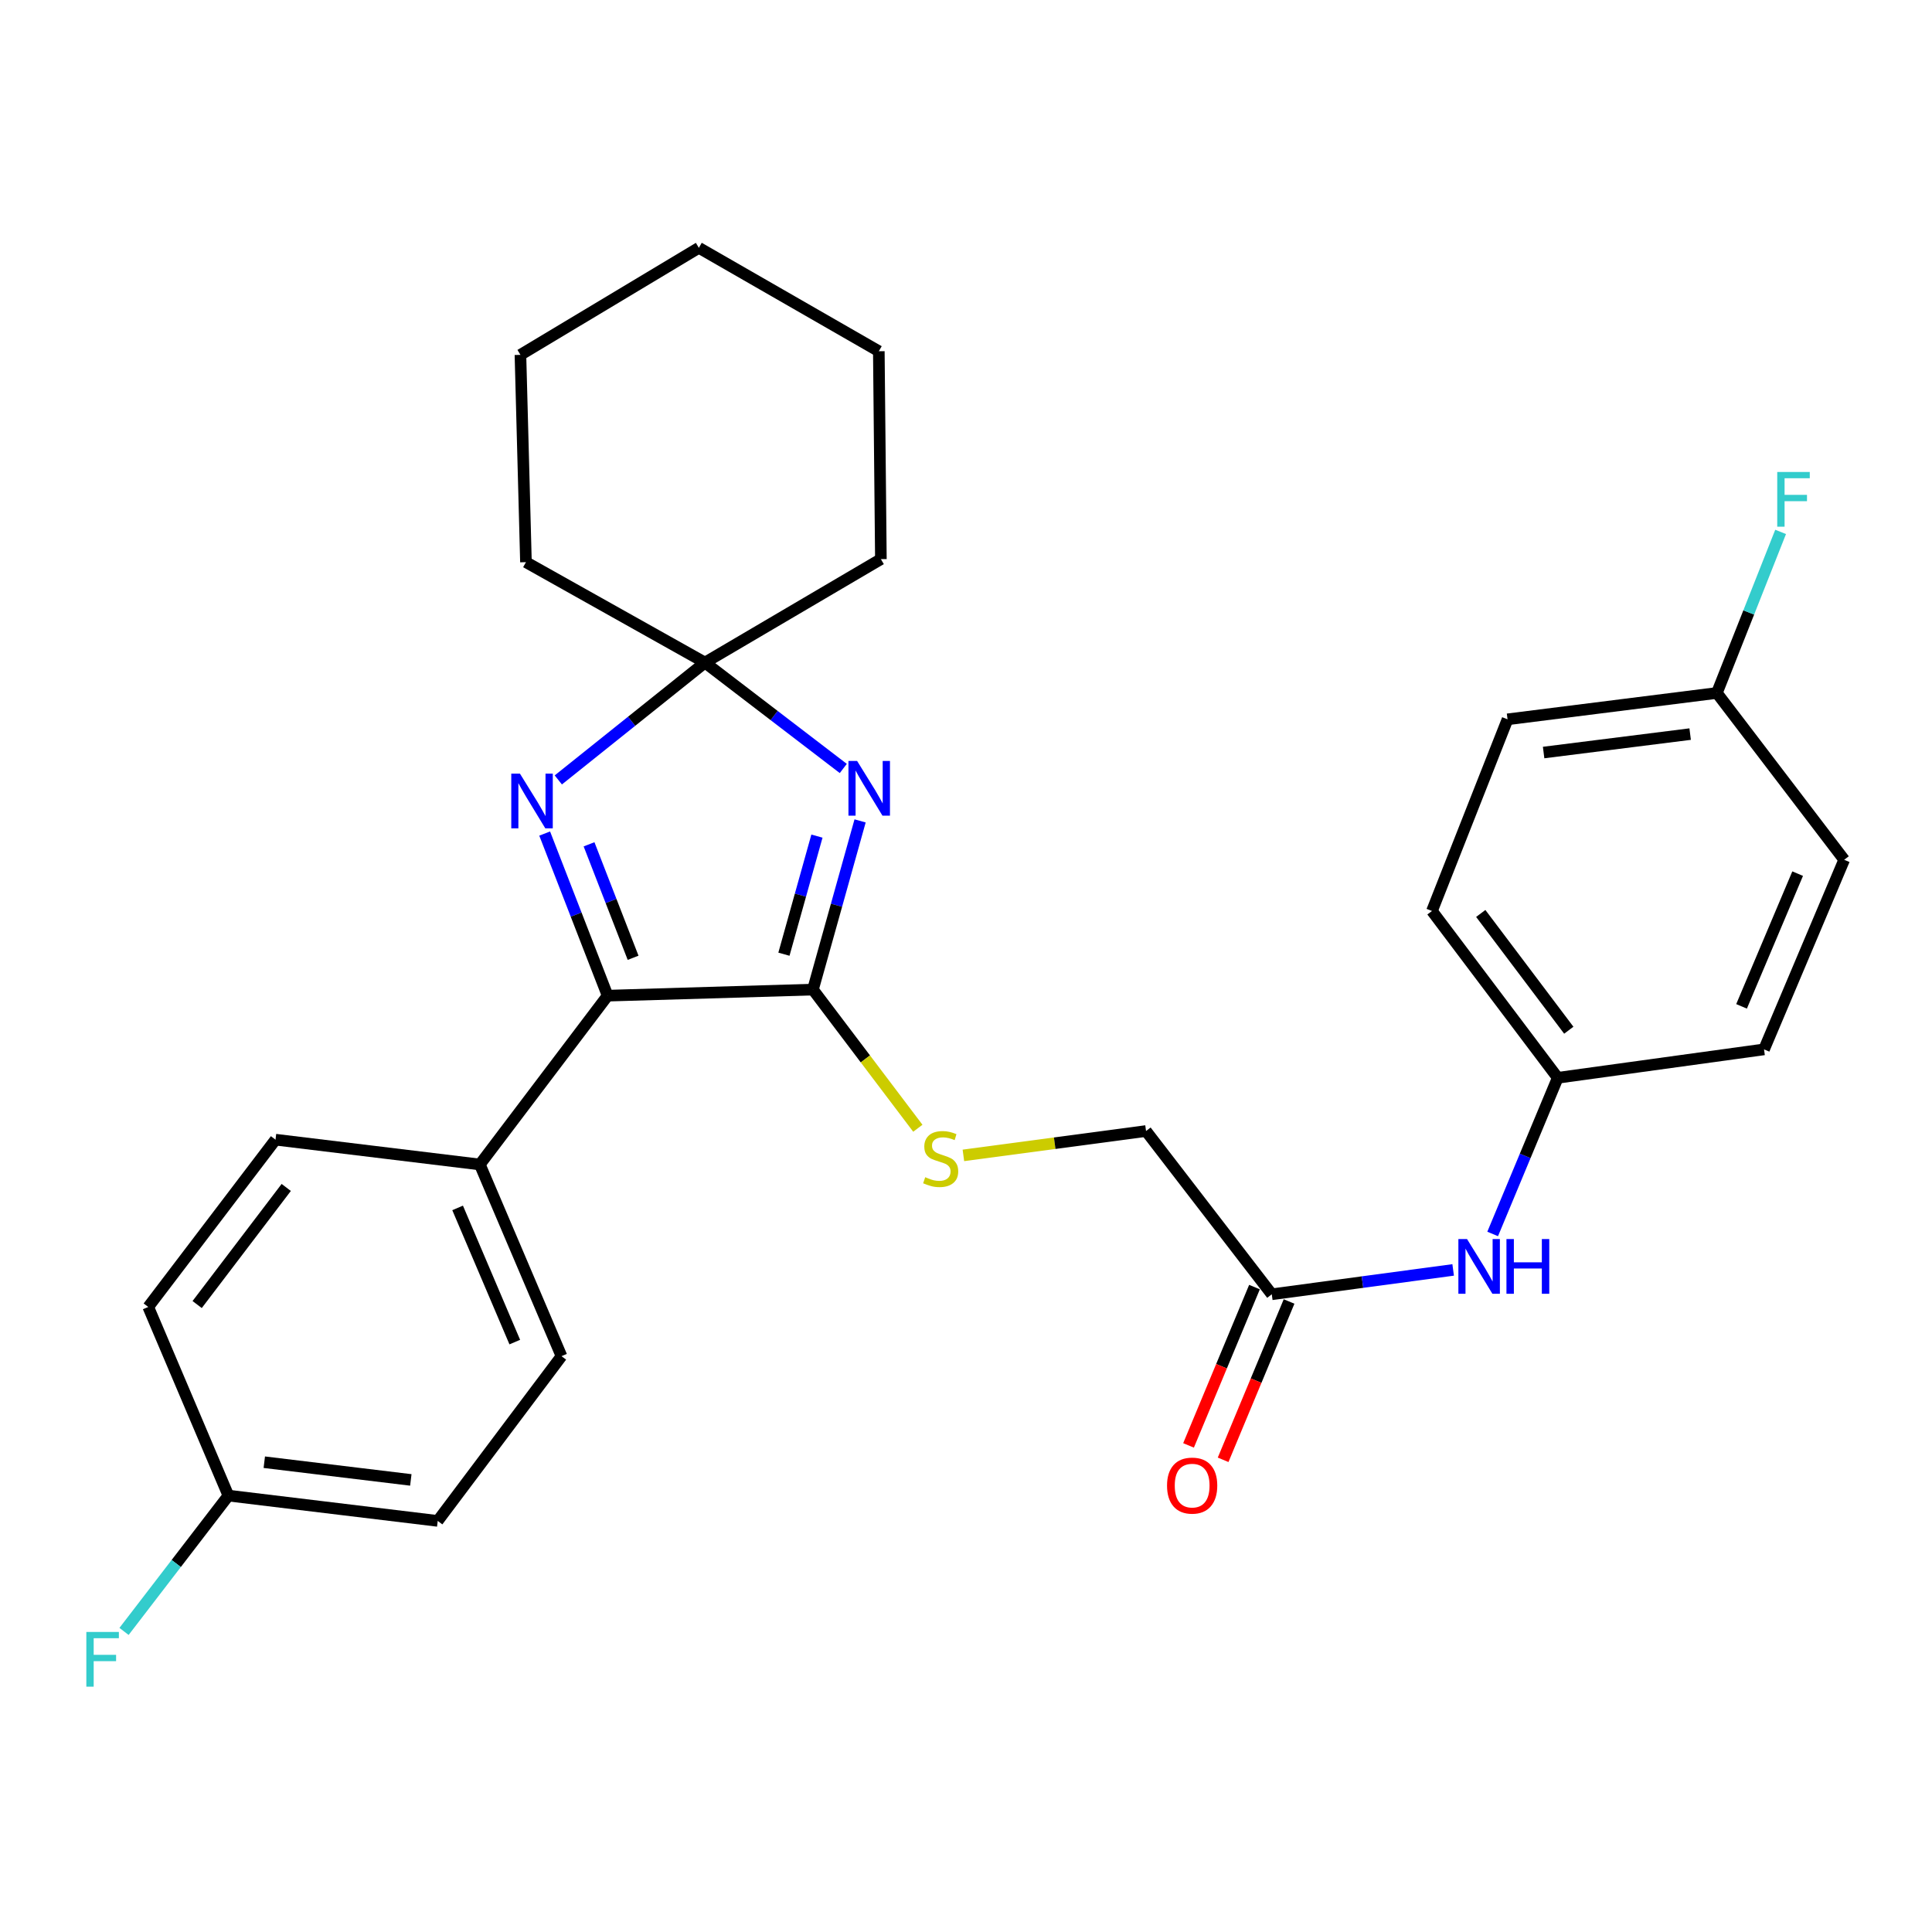 <?xml version='1.0' encoding='iso-8859-1'?>
<svg version='1.1' baseProfile='full'
              xmlns='http://www.w3.org/2000/svg'
                      xmlns:rdkit='http://www.rdkit.org/xml'
                      xmlns:xlink='http://www.w3.org/1999/xlink'
                  xml:space='preserve'
width='1000px' height='1000px' viewBox='0 0 1000 1000'>
<!-- END OF HEADER -->
<rect style='opacity:1.0;fill:#FFFFFF;stroke:none' width='1000' height='1000' x='0' y='0'> </rect>
<path class='bond-0' d='M 445.185,424.895 L 432.978,468.553' style='fill:none;fill-rule:evenodd;stroke:#0000FF;stroke-width:6px;stroke-linecap:butt;stroke-linejoin:miter;stroke-opacity:1' />
<path class='bond-0' d='M 432.978,468.553 L 420.772,512.211' style='fill:none;fill-rule:evenodd;stroke:#000000;stroke-width:6px;stroke-linecap:butt;stroke-linejoin:miter;stroke-opacity:1' />
<path class='bond-0' d='M 422.849,432.771 L 414.304,463.332' style='fill:none;fill-rule:evenodd;stroke:#0000FF;stroke-width:6px;stroke-linecap:butt;stroke-linejoin:miter;stroke-opacity:1' />
<path class='bond-0' d='M 414.304,463.332 L 405.759,493.893' style='fill:none;fill-rule:evenodd;stroke:#000000;stroke-width:6px;stroke-linecap:butt;stroke-linejoin:miter;stroke-opacity:1' />
<path class='bond-3' d='M 436.483,397.759 L 400.684,370.352' style='fill:none;fill-rule:evenodd;stroke:#0000FF;stroke-width:6px;stroke-linecap:butt;stroke-linejoin:miter;stroke-opacity:1' />
<path class='bond-3' d='M 400.684,370.352 L 364.884,342.944' style='fill:none;fill-rule:evenodd;stroke:#000000;stroke-width:6px;stroke-linecap:butt;stroke-linejoin:miter;stroke-opacity:1' />
<path class='bond-2' d='M 420.772,512.211 L 314.502,515.357' style='fill:none;fill-rule:evenodd;stroke:#000000;stroke-width:6px;stroke-linecap:butt;stroke-linejoin:miter;stroke-opacity:1' />
<path class='bond-4' d='M 420.772,512.211 L 447.922,548.094' style='fill:none;fill-rule:evenodd;stroke:#000000;stroke-width:6px;stroke-linecap:butt;stroke-linejoin:miter;stroke-opacity:1' />
<path class='bond-4' d='M 447.922,548.094 L 475.073,583.976' style='fill:none;fill-rule:evenodd;stroke:#CCCC00;stroke-width:6px;stroke-linecap:butt;stroke-linejoin:miter;stroke-opacity:1' />
<path class='bond-1' d='M 288.982,403.691 L 326.933,373.318' style='fill:none;fill-rule:evenodd;stroke:#0000FF;stroke-width:6px;stroke-linecap:butt;stroke-linejoin:miter;stroke-opacity:1' />
<path class='bond-1' d='M 326.933,373.318 L 364.884,342.944' style='fill:none;fill-rule:evenodd;stroke:#000000;stroke-width:6px;stroke-linecap:butt;stroke-linejoin:miter;stroke-opacity:1' />
<path class='bond-28' d='M 281.923,431.443 L 298.212,473.4' style='fill:none;fill-rule:evenodd;stroke:#0000FF;stroke-width:6px;stroke-linecap:butt;stroke-linejoin:miter;stroke-opacity:1' />
<path class='bond-28' d='M 298.212,473.4 L 314.502,515.357' style='fill:none;fill-rule:evenodd;stroke:#000000;stroke-width:6px;stroke-linecap:butt;stroke-linejoin:miter;stroke-opacity:1' />
<path class='bond-28' d='M 304.886,437.012 L 316.288,466.382' style='fill:none;fill-rule:evenodd;stroke:#0000FF;stroke-width:6px;stroke-linecap:butt;stroke-linejoin:miter;stroke-opacity:1' />
<path class='bond-28' d='M 316.288,466.382 L 327.691,495.752' style='fill:none;fill-rule:evenodd;stroke:#000000;stroke-width:6px;stroke-linecap:butt;stroke-linejoin:miter;stroke-opacity:1' />
<path class='bond-6' d='M 314.502,515.357 L 248.359,602.732' style='fill:none;fill-rule:evenodd;stroke:#000000;stroke-width:6px;stroke-linecap:butt;stroke-linejoin:miter;stroke-opacity:1' />
<path class='bond-23' d='M 364.884,342.944 L 272.231,290.978' style='fill:none;fill-rule:evenodd;stroke:#000000;stroke-width:6px;stroke-linecap:butt;stroke-linejoin:miter;stroke-opacity:1' />
<path class='bond-24' d='M 364.884,342.944 L 455.944,289.405' style='fill:none;fill-rule:evenodd;stroke:#000000;stroke-width:6px;stroke-linecap:butt;stroke-linejoin:miter;stroke-opacity:1' />
<path class='bond-9' d='M 498.654,598.029 L 545.919,591.725' style='fill:none;fill-rule:evenodd;stroke:#CCCC00;stroke-width:6px;stroke-linecap:butt;stroke-linejoin:miter;stroke-opacity:1' />
<path class='bond-9' d='M 545.919,591.725 L 593.184,585.421' style='fill:none;fill-rule:evenodd;stroke:#000000;stroke-width:6px;stroke-linecap:butt;stroke-linejoin:miter;stroke-opacity:1' />
<path class='bond-5' d='M 658.271,669.92 L 593.184,585.421' style='fill:none;fill-rule:evenodd;stroke:#000000;stroke-width:6px;stroke-linecap:butt;stroke-linejoin:miter;stroke-opacity:1' />
<path class='bond-7' d='M 658.271,669.92 L 705.211,663.611' style='fill:none;fill-rule:evenodd;stroke:#000000;stroke-width:6px;stroke-linecap:butt;stroke-linejoin:miter;stroke-opacity:1' />
<path class='bond-7' d='M 705.211,663.611 L 752.15,657.303' style='fill:none;fill-rule:evenodd;stroke:#0000FF;stroke-width:6px;stroke-linecap:butt;stroke-linejoin:miter;stroke-opacity:1' />
<path class='bond-8' d='M 649.322,666.192 L 632.254,707.164' style='fill:none;fill-rule:evenodd;stroke:#000000;stroke-width:6px;stroke-linecap:butt;stroke-linejoin:miter;stroke-opacity:1' />
<path class='bond-8' d='M 632.254,707.164 L 615.187,748.137' style='fill:none;fill-rule:evenodd;stroke:#FF0000;stroke-width:6px;stroke-linecap:butt;stroke-linejoin:miter;stroke-opacity:1' />
<path class='bond-8' d='M 667.221,673.648 L 650.154,714.62' style='fill:none;fill-rule:evenodd;stroke:#000000;stroke-width:6px;stroke-linecap:butt;stroke-linejoin:miter;stroke-opacity:1' />
<path class='bond-8' d='M 650.154,714.62 L 633.087,755.593' style='fill:none;fill-rule:evenodd;stroke:#FF0000;stroke-width:6px;stroke-linecap:butt;stroke-linejoin:miter;stroke-opacity:1' />
<path class='bond-10' d='M 248.359,602.732 L 290.63,701.946' style='fill:none;fill-rule:evenodd;stroke:#000000;stroke-width:6px;stroke-linecap:butt;stroke-linejoin:miter;stroke-opacity:1' />
<path class='bond-10' d='M 236.861,625.214 L 266.45,694.664' style='fill:none;fill-rule:evenodd;stroke:#000000;stroke-width:6px;stroke-linecap:butt;stroke-linejoin:miter;stroke-opacity:1' />
<path class='bond-11' d='M 248.359,602.732 L 142.606,589.891' style='fill:none;fill-rule:evenodd;stroke:#000000;stroke-width:6px;stroke-linecap:butt;stroke-linejoin:miter;stroke-opacity:1' />
<path class='bond-12' d='M 772.6,638.691 L 789.442,598.278' style='fill:none;fill-rule:evenodd;stroke:#0000FF;stroke-width:6px;stroke-linecap:butt;stroke-linejoin:miter;stroke-opacity:1' />
<path class='bond-12' d='M 789.442,598.278 L 806.285,557.865' style='fill:none;fill-rule:evenodd;stroke:#000000;stroke-width:6px;stroke-linecap:butt;stroke-linejoin:miter;stroke-opacity:1' />
<path class='bond-15' d='M 290.63,701.946 L 226.566,787.221' style='fill:none;fill-rule:evenodd;stroke:#000000;stroke-width:6px;stroke-linecap:butt;stroke-linejoin:miter;stroke-opacity:1' />
<path class='bond-16' d='M 142.606,589.891 L 76.733,676.48' style='fill:none;fill-rule:evenodd;stroke:#000000;stroke-width:6px;stroke-linecap:butt;stroke-linejoin:miter;stroke-opacity:1' />
<path class='bond-16' d='M 148.157,614.62 L 102.046,675.232' style='fill:none;fill-rule:evenodd;stroke:#000000;stroke-width:6px;stroke-linecap:butt;stroke-linejoin:miter;stroke-opacity:1' />
<path class='bond-19' d='M 806.285,557.865 L 913.061,543.16' style='fill:none;fill-rule:evenodd;stroke:#000000;stroke-width:6px;stroke-linecap:butt;stroke-linejoin:miter;stroke-opacity:1' />
<path class='bond-20' d='M 806.285,557.865 L 741.187,471.524' style='fill:none;fill-rule:evenodd;stroke:#000000;stroke-width:6px;stroke-linecap:butt;stroke-linejoin:miter;stroke-opacity:1' />
<path class='bond-20' d='M 812.003,533.24 L 766.434,472.801' style='fill:none;fill-rule:evenodd;stroke:#000000;stroke-width:6px;stroke-linecap:butt;stroke-linejoin:miter;stroke-opacity:1' />
<path class='bond-13' d='M 118.217,774.121 L 76.733,676.48' style='fill:none;fill-rule:evenodd;stroke:#000000;stroke-width:6px;stroke-linecap:butt;stroke-linejoin:miter;stroke-opacity:1' />
<path class='bond-18' d='M 118.217,774.121 L 91.209,809.272' style='fill:none;fill-rule:evenodd;stroke:#000000;stroke-width:6px;stroke-linecap:butt;stroke-linejoin:miter;stroke-opacity:1' />
<path class='bond-18' d='M 91.209,809.272 L 64.2,844.422' style='fill:none;fill-rule:evenodd;stroke:#33CCCC;stroke-width:6px;stroke-linecap:butt;stroke-linejoin:miter;stroke-opacity:1' />
<path class='bond-30' d='M 118.217,774.121 L 226.566,787.221' style='fill:none;fill-rule:evenodd;stroke:#000000;stroke-width:6px;stroke-linecap:butt;stroke-linejoin:miter;stroke-opacity:1' />
<path class='bond-30' d='M 136.797,756.836 L 212.641,766.005' style='fill:none;fill-rule:evenodd;stroke:#000000;stroke-width:6px;stroke-linecap:butt;stroke-linejoin:miter;stroke-opacity:1' />
<path class='bond-14' d='M 888.651,358.682 L 780.301,372.32' style='fill:none;fill-rule:evenodd;stroke:#000000;stroke-width:6px;stroke-linecap:butt;stroke-linejoin:miter;stroke-opacity:1' />
<path class='bond-14' d='M 874.82,379.967 L 798.975,389.513' style='fill:none;fill-rule:evenodd;stroke:#000000;stroke-width:6px;stroke-linecap:butt;stroke-linejoin:miter;stroke-opacity:1' />
<path class='bond-17' d='M 888.651,358.682 L 905.147,316.997' style='fill:none;fill-rule:evenodd;stroke:#000000;stroke-width:6px;stroke-linecap:butt;stroke-linejoin:miter;stroke-opacity:1' />
<path class='bond-17' d='M 905.147,316.997 L 921.644,275.311' style='fill:none;fill-rule:evenodd;stroke:#33CCCC;stroke-width:6px;stroke-linecap:butt;stroke-linejoin:miter;stroke-opacity:1' />
<path class='bond-31' d='M 888.651,358.682 L 954.545,445.024' style='fill:none;fill-rule:evenodd;stroke:#000000;stroke-width:6px;stroke-linecap:butt;stroke-linejoin:miter;stroke-opacity:1' />
<path class='bond-22' d='M 913.061,543.16 L 954.545,445.024' style='fill:none;fill-rule:evenodd;stroke:#000000;stroke-width:6px;stroke-linecap:butt;stroke-linejoin:miter;stroke-opacity:1' />
<path class='bond-22' d='M 901.423,520.89 L 930.463,452.194' style='fill:none;fill-rule:evenodd;stroke:#000000;stroke-width:6px;stroke-linecap:butt;stroke-linejoin:miter;stroke-opacity:1' />
<path class='bond-21' d='M 741.187,471.524 L 780.301,372.32' style='fill:none;fill-rule:evenodd;stroke:#000000;stroke-width:6px;stroke-linecap:butt;stroke-linejoin:miter;stroke-opacity:1' />
<path class='bond-26' d='M 272.231,290.978 L 269.376,183.674' style='fill:none;fill-rule:evenodd;stroke:#000000;stroke-width:6px;stroke-linecap:butt;stroke-linejoin:miter;stroke-opacity:1' />
<path class='bond-25' d='M 455.944,289.405 L 454.877,181.799' style='fill:none;fill-rule:evenodd;stroke:#000000;stroke-width:6px;stroke-linecap:butt;stroke-linejoin:miter;stroke-opacity:1' />
<path class='bond-27' d='M 454.877,181.799 L 361.728,128.271' style='fill:none;fill-rule:evenodd;stroke:#000000;stroke-width:6px;stroke-linecap:butt;stroke-linejoin:miter;stroke-opacity:1' />
<path class='bond-29' d='M 269.376,183.674 L 361.728,128.271' style='fill:none;fill-rule:evenodd;stroke:#000000;stroke-width:6px;stroke-linecap:butt;stroke-linejoin:miter;stroke-opacity:1' />
<path  class='atom-0' d='M 443.64 393.871
L 452.92 408.871
Q 453.84 410.351, 455.32 413.031
Q 456.8 415.711, 456.88 415.871
L 456.88 393.871
L 460.64 393.871
L 460.64 422.191
L 456.76 422.191
L 446.8 405.791
Q 445.64 403.871, 444.4 401.671
Q 443.2 399.471, 442.84 398.791
L 442.84 422.191
L 439.16 422.191
L 439.16 393.871
L 443.64 393.871
' fill='#0000FF'/>
<path  class='atom-2' d='M 269.116 400.421
L 278.396 415.421
Q 279.316 416.901, 280.796 419.581
Q 282.276 422.261, 282.356 422.421
L 282.356 400.421
L 286.116 400.421
L 286.116 428.741
L 282.236 428.741
L 272.276 412.341
Q 271.116 410.421, 269.876 408.221
Q 268.676 406.021, 268.316 405.341
L 268.316 428.741
L 264.636 428.741
L 264.636 400.421
L 269.116 400.421
' fill='#0000FF'/>
<path  class='atom-5' d='M 478.893 609.317
Q 479.213 609.437, 480.533 609.997
Q 481.853 610.557, 483.293 610.917
Q 484.773 611.237, 486.213 611.237
Q 488.893 611.237, 490.453 609.957
Q 492.013 608.637, 492.013 606.357
Q 492.013 604.797, 491.213 603.837
Q 490.453 602.877, 489.253 602.357
Q 488.053 601.837, 486.053 601.237
Q 483.533 600.477, 482.013 599.757
Q 480.533 599.037, 479.453 597.517
Q 478.413 595.997, 478.413 593.437
Q 478.413 589.877, 480.813 587.677
Q 483.253 585.477, 488.053 585.477
Q 491.333 585.477, 495.053 587.037
L 494.133 590.117
Q 490.733 588.717, 488.173 588.717
Q 485.413 588.717, 483.893 589.877
Q 482.373 590.997, 482.413 592.957
Q 482.413 594.477, 483.173 595.397
Q 483.973 596.317, 485.093 596.837
Q 486.253 597.357, 488.173 597.957
Q 490.733 598.757, 492.253 599.557
Q 493.773 600.357, 494.853 601.997
Q 495.973 603.597, 495.973 606.357
Q 495.973 610.277, 493.333 612.397
Q 490.733 614.477, 486.373 614.477
Q 483.853 614.477, 481.933 613.917
Q 480.053 613.397, 477.813 612.477
L 478.893 609.317
' fill='#CCCC00'/>
<path  class='atom-8' d='M 759.337 641.335
L 768.617 656.335
Q 769.537 657.815, 771.017 660.495
Q 772.497 663.175, 772.577 663.335
L 772.577 641.335
L 776.337 641.335
L 776.337 669.655
L 772.457 669.655
L 762.497 653.255
Q 761.337 651.335, 760.097 649.135
Q 758.897 646.935, 758.537 646.255
L 758.537 669.655
L 754.857 669.655
L 754.857 641.335
L 759.337 641.335
' fill='#0000FF'/>
<path  class='atom-8' d='M 779.737 641.335
L 783.577 641.335
L 783.577 653.375
L 798.057 653.375
L 798.057 641.335
L 801.897 641.335
L 801.897 669.655
L 798.057 669.655
L 798.057 656.575
L 783.577 656.575
L 783.577 669.655
L 779.737 669.655
L 779.737 641.335
' fill='#0000FF'/>
<path  class='atom-9' d='M 604.056 768.944
Q 604.056 762.144, 607.416 758.344
Q 610.776 754.544, 617.056 754.544
Q 623.336 754.544, 626.696 758.344
Q 630.056 762.144, 630.056 768.944
Q 630.056 775.824, 626.656 779.744
Q 623.256 783.624, 617.056 783.624
Q 610.816 783.624, 607.416 779.744
Q 604.056 775.864, 604.056 768.944
M 617.056 780.424
Q 621.376 780.424, 623.696 777.544
Q 626.056 774.624, 626.056 768.944
Q 626.056 763.384, 623.696 760.584
Q 621.376 757.744, 617.056 757.744
Q 612.736 757.744, 610.376 760.544
Q 608.056 763.344, 608.056 768.944
Q 608.056 774.664, 610.376 777.544
Q 612.736 780.424, 617.056 780.424
' fill='#FF0000'/>
<path  class='atom-18' d='M 919.895 244.296
L 936.735 244.296
L 936.735 247.536
L 923.695 247.536
L 923.695 256.136
L 935.295 256.136
L 935.295 259.416
L 923.695 259.416
L 923.695 272.616
L 919.895 272.616
L 919.895 244.296
' fill='#33CCCC'/>
<path  class='atom-19' d='M 44.689 844.697
L 61.529 844.697
L 61.529 847.937
L 48.489 847.937
L 48.489 856.537
L 60.089 856.537
L 60.089 859.817
L 48.489 859.817
L 48.489 873.017
L 44.689 873.017
L 44.689 844.697
' fill='#33CCCC'/>
</svg>

